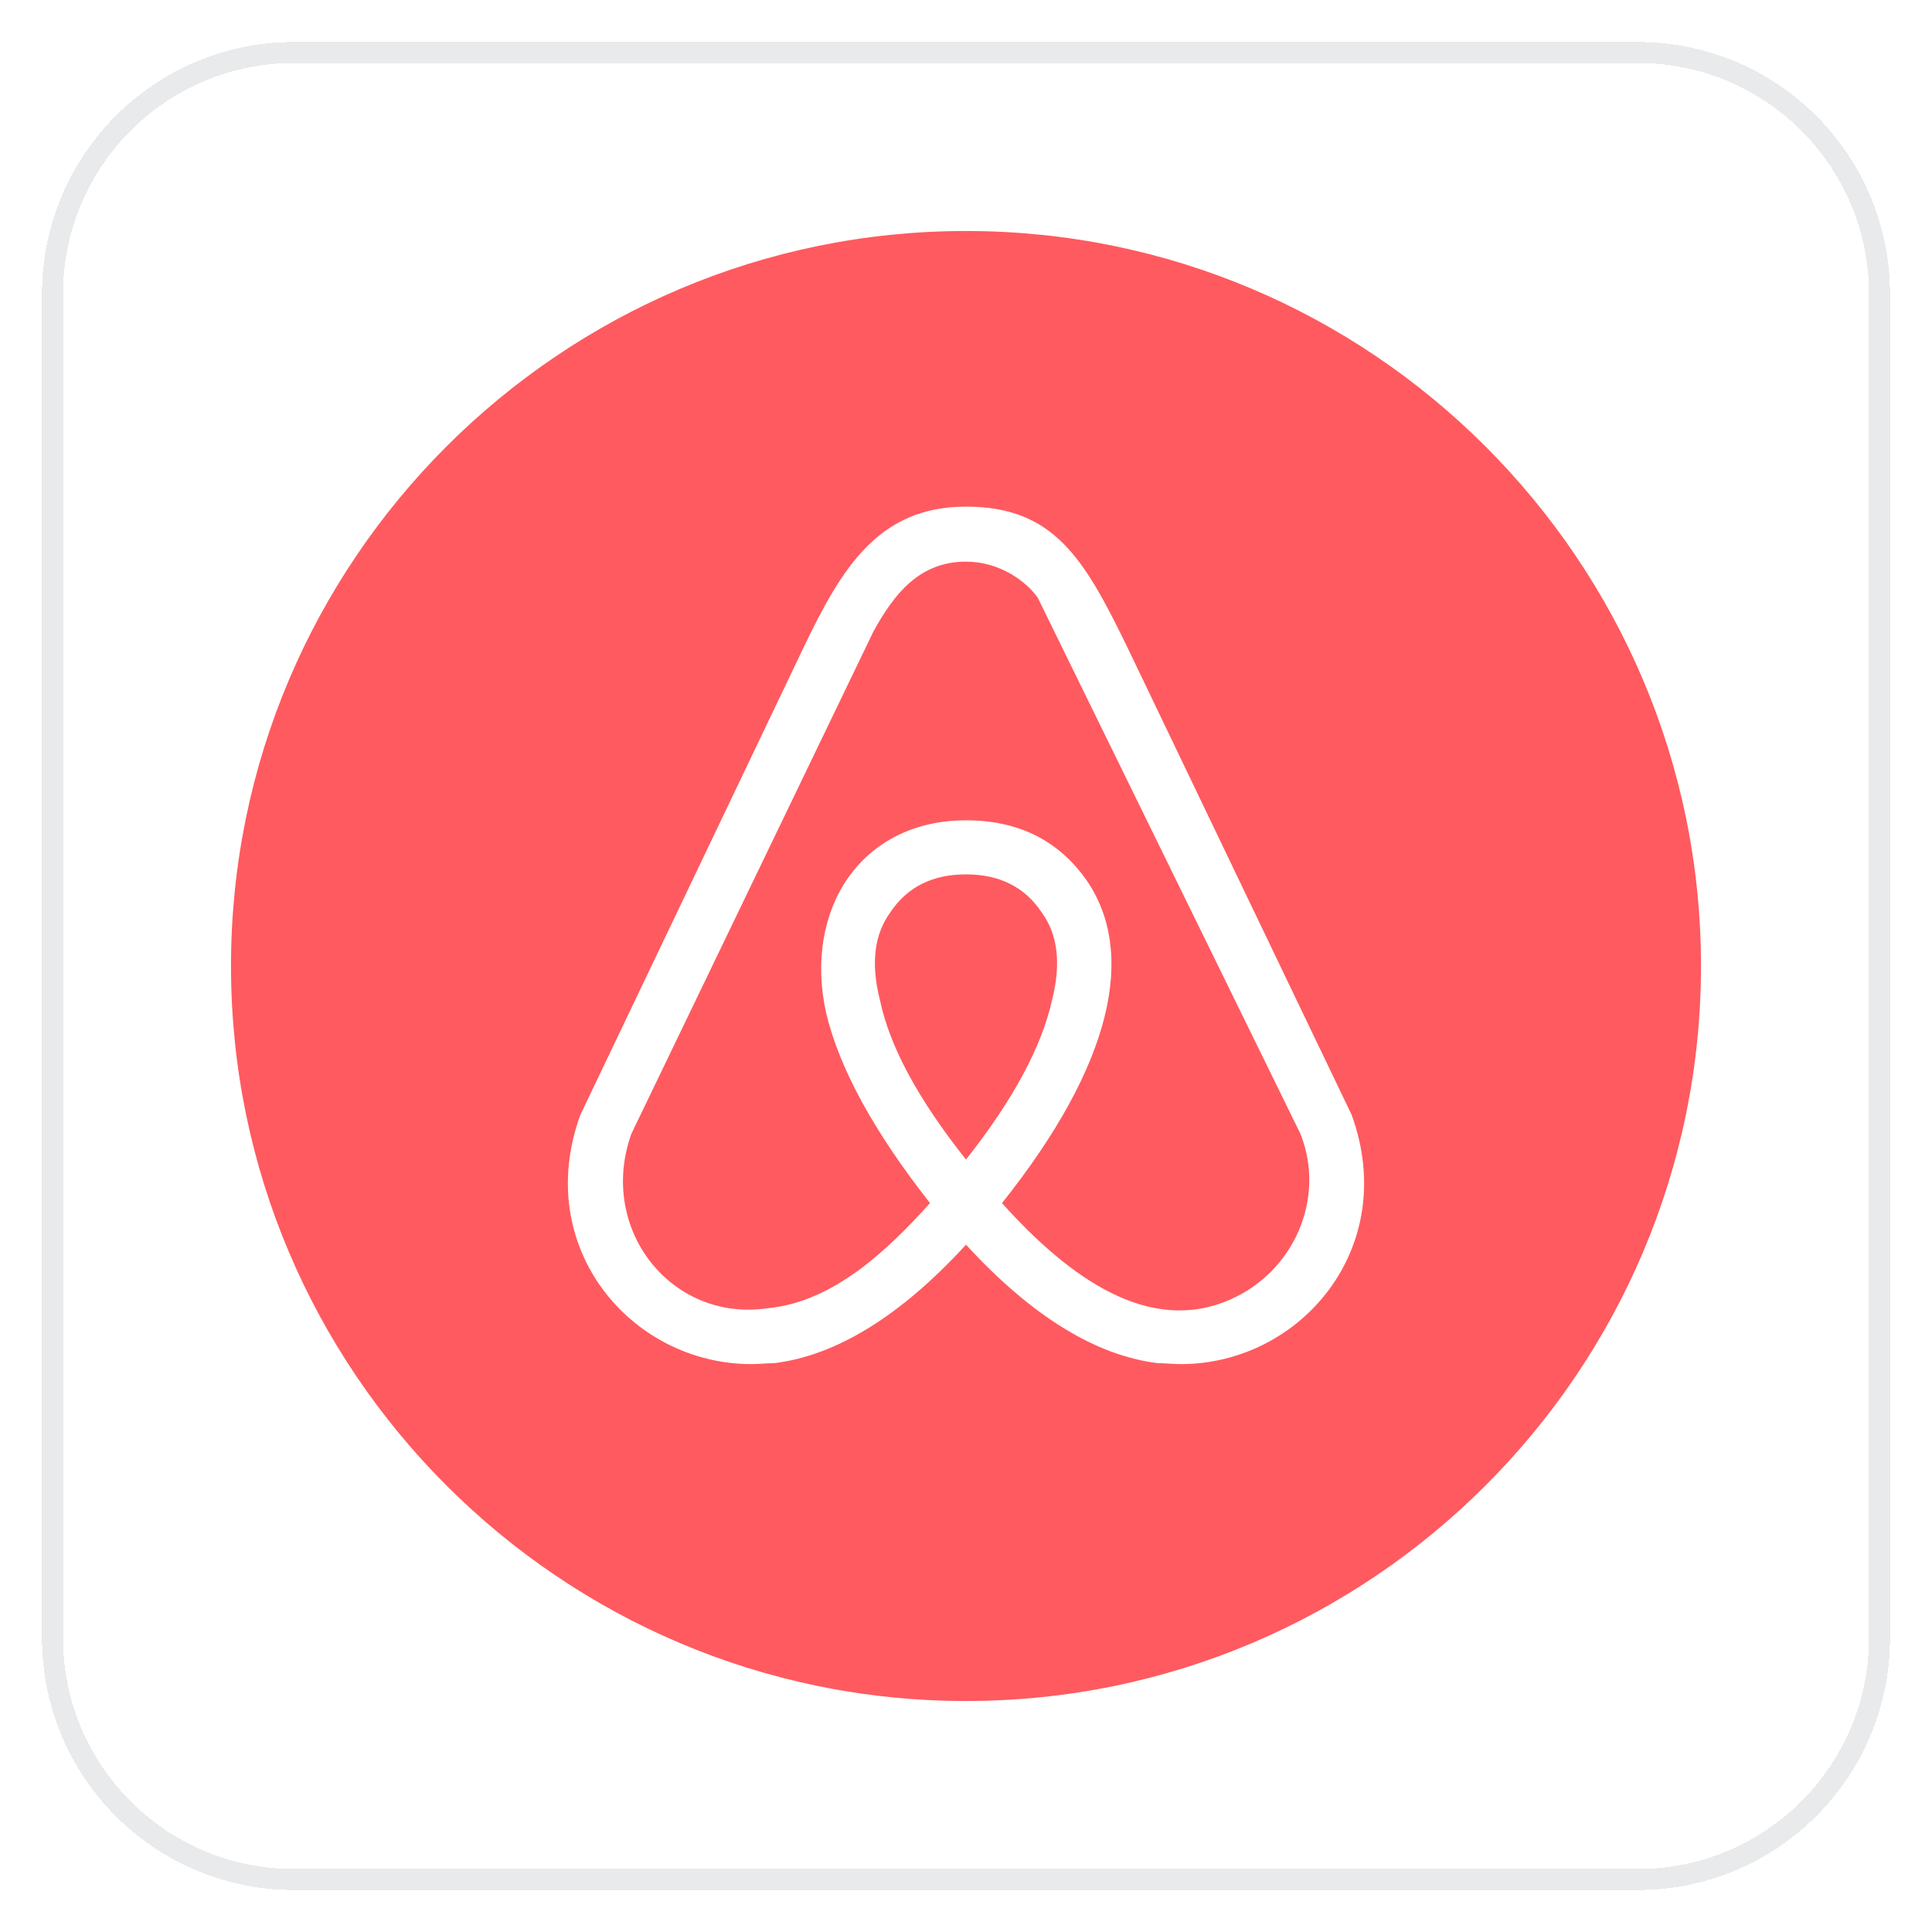 <svg width="92" height="92" viewBox="0 0 92 92" fill="none" xmlns="http://www.w3.org/2000/svg">
<g filter="url(#filter0_d_6172_2222)">
<path d="M2 13C2 6.373 7.373 1 14 1H78C84.627 1 90 6.373 90 13V77C90 83.627 84.627 89 78 89H14C7.373 89 2 83.627 2 77V13Z" fill="white" shape-rendering="crispEdges"/>
<path d="M2.5 13C2.5 6.649 7.649 1.5 14 1.5H78C84.351 1.5 89.5 6.649 89.5 13V77C89.5 83.351 84.351 88.5 78 88.5H14C7.649 88.5 2.5 83.351 2.5 77V13Z" stroke="#E9EAEB" shape-rendering="crispEdges"/>
<path d="M46 10C26.695 10 11 25.695 11 45C11 64.305 26.695 80 46 80C65.305 80 81 64.305 81 45C81 25.695 65.305 10 46 10Z" fill="#FF5A5F"/>
<path d="M46 54.217C43.705 51.33 42.355 48.8 41.906 46.636C41.456 44.877 41.636 43.478 42.4 42.441C43.21 41.224 44.425 40.637 46 40.637C47.575 40.637 48.789 41.224 49.599 42.441C50.364 43.478 50.544 44.877 50.094 46.636C49.599 48.845 48.249 51.371 46 54.217ZM58.562 60.892C54.737 62.56 50.954 59.899 47.714 56.291C53.073 49.567 54.063 44.335 51.763 40.948C50.414 39.009 48.479 38.062 46 38.062C41.006 38.062 38.257 42.301 39.336 47.222C39.966 49.883 41.631 52.909 44.286 56.291C42.294 58.503 39.682 61.012 36.547 61.297C32.002 61.974 28.444 57.554 30.063 52.995L41.586 29.083C42.569 27.285 43.783 25.745 45.995 25.745C47.615 25.745 48.875 26.692 49.415 27.459L61.927 52.995C63.153 56.08 61.599 59.577 58.562 60.892ZM64.366 52.093L53.653 29.759C51.629 25.61 50.189 23.125 46 23.125C41.861 23.125 40.101 26.011 38.301 29.759L27.634 52.093C25.339 58.411 30.063 63.958 35.782 63.958C36.142 63.958 36.499 63.913 36.862 63.913C39.831 63.552 42.895 61.658 46 58.271C49.104 61.654 52.168 63.552 55.138 63.913C55.501 63.913 55.858 63.958 56.218 63.958C61.936 63.963 66.661 58.411 64.366 52.093Z" fill="white"/>
</g>
<defs>
<filter id="filter0_d_6172_2222" x="0" y="0" width="92" height="92" filterUnits="userSpaceOnUse" color-interpolation-filters="sRGB">
<feFlood flood-opacity="0" result="BackgroundImageFix"/>
<feColorMatrix in="SourceAlpha" type="matrix" values="0 0 0 0 0 0 0 0 0 0 0 0 0 0 0 0 0 0 127 0" result="hardAlpha"/>
<feOffset dy="1"/>
<feGaussianBlur stdDeviation="1"/>
<feComposite in2="hardAlpha" operator="out"/>
<feColorMatrix type="matrix" values="0 0 0 0 0.039 0 0 0 0 0.05 0 0 0 0 0.071 0 0 0 0.05 0"/>
<feBlend mode="normal" in2="BackgroundImageFix" result="effect1_dropShadow_6172_2222"/>
<feBlend mode="normal" in="SourceGraphic" in2="effect1_dropShadow_6172_2222" result="shape"/>
</filter>
</defs>
</svg>
